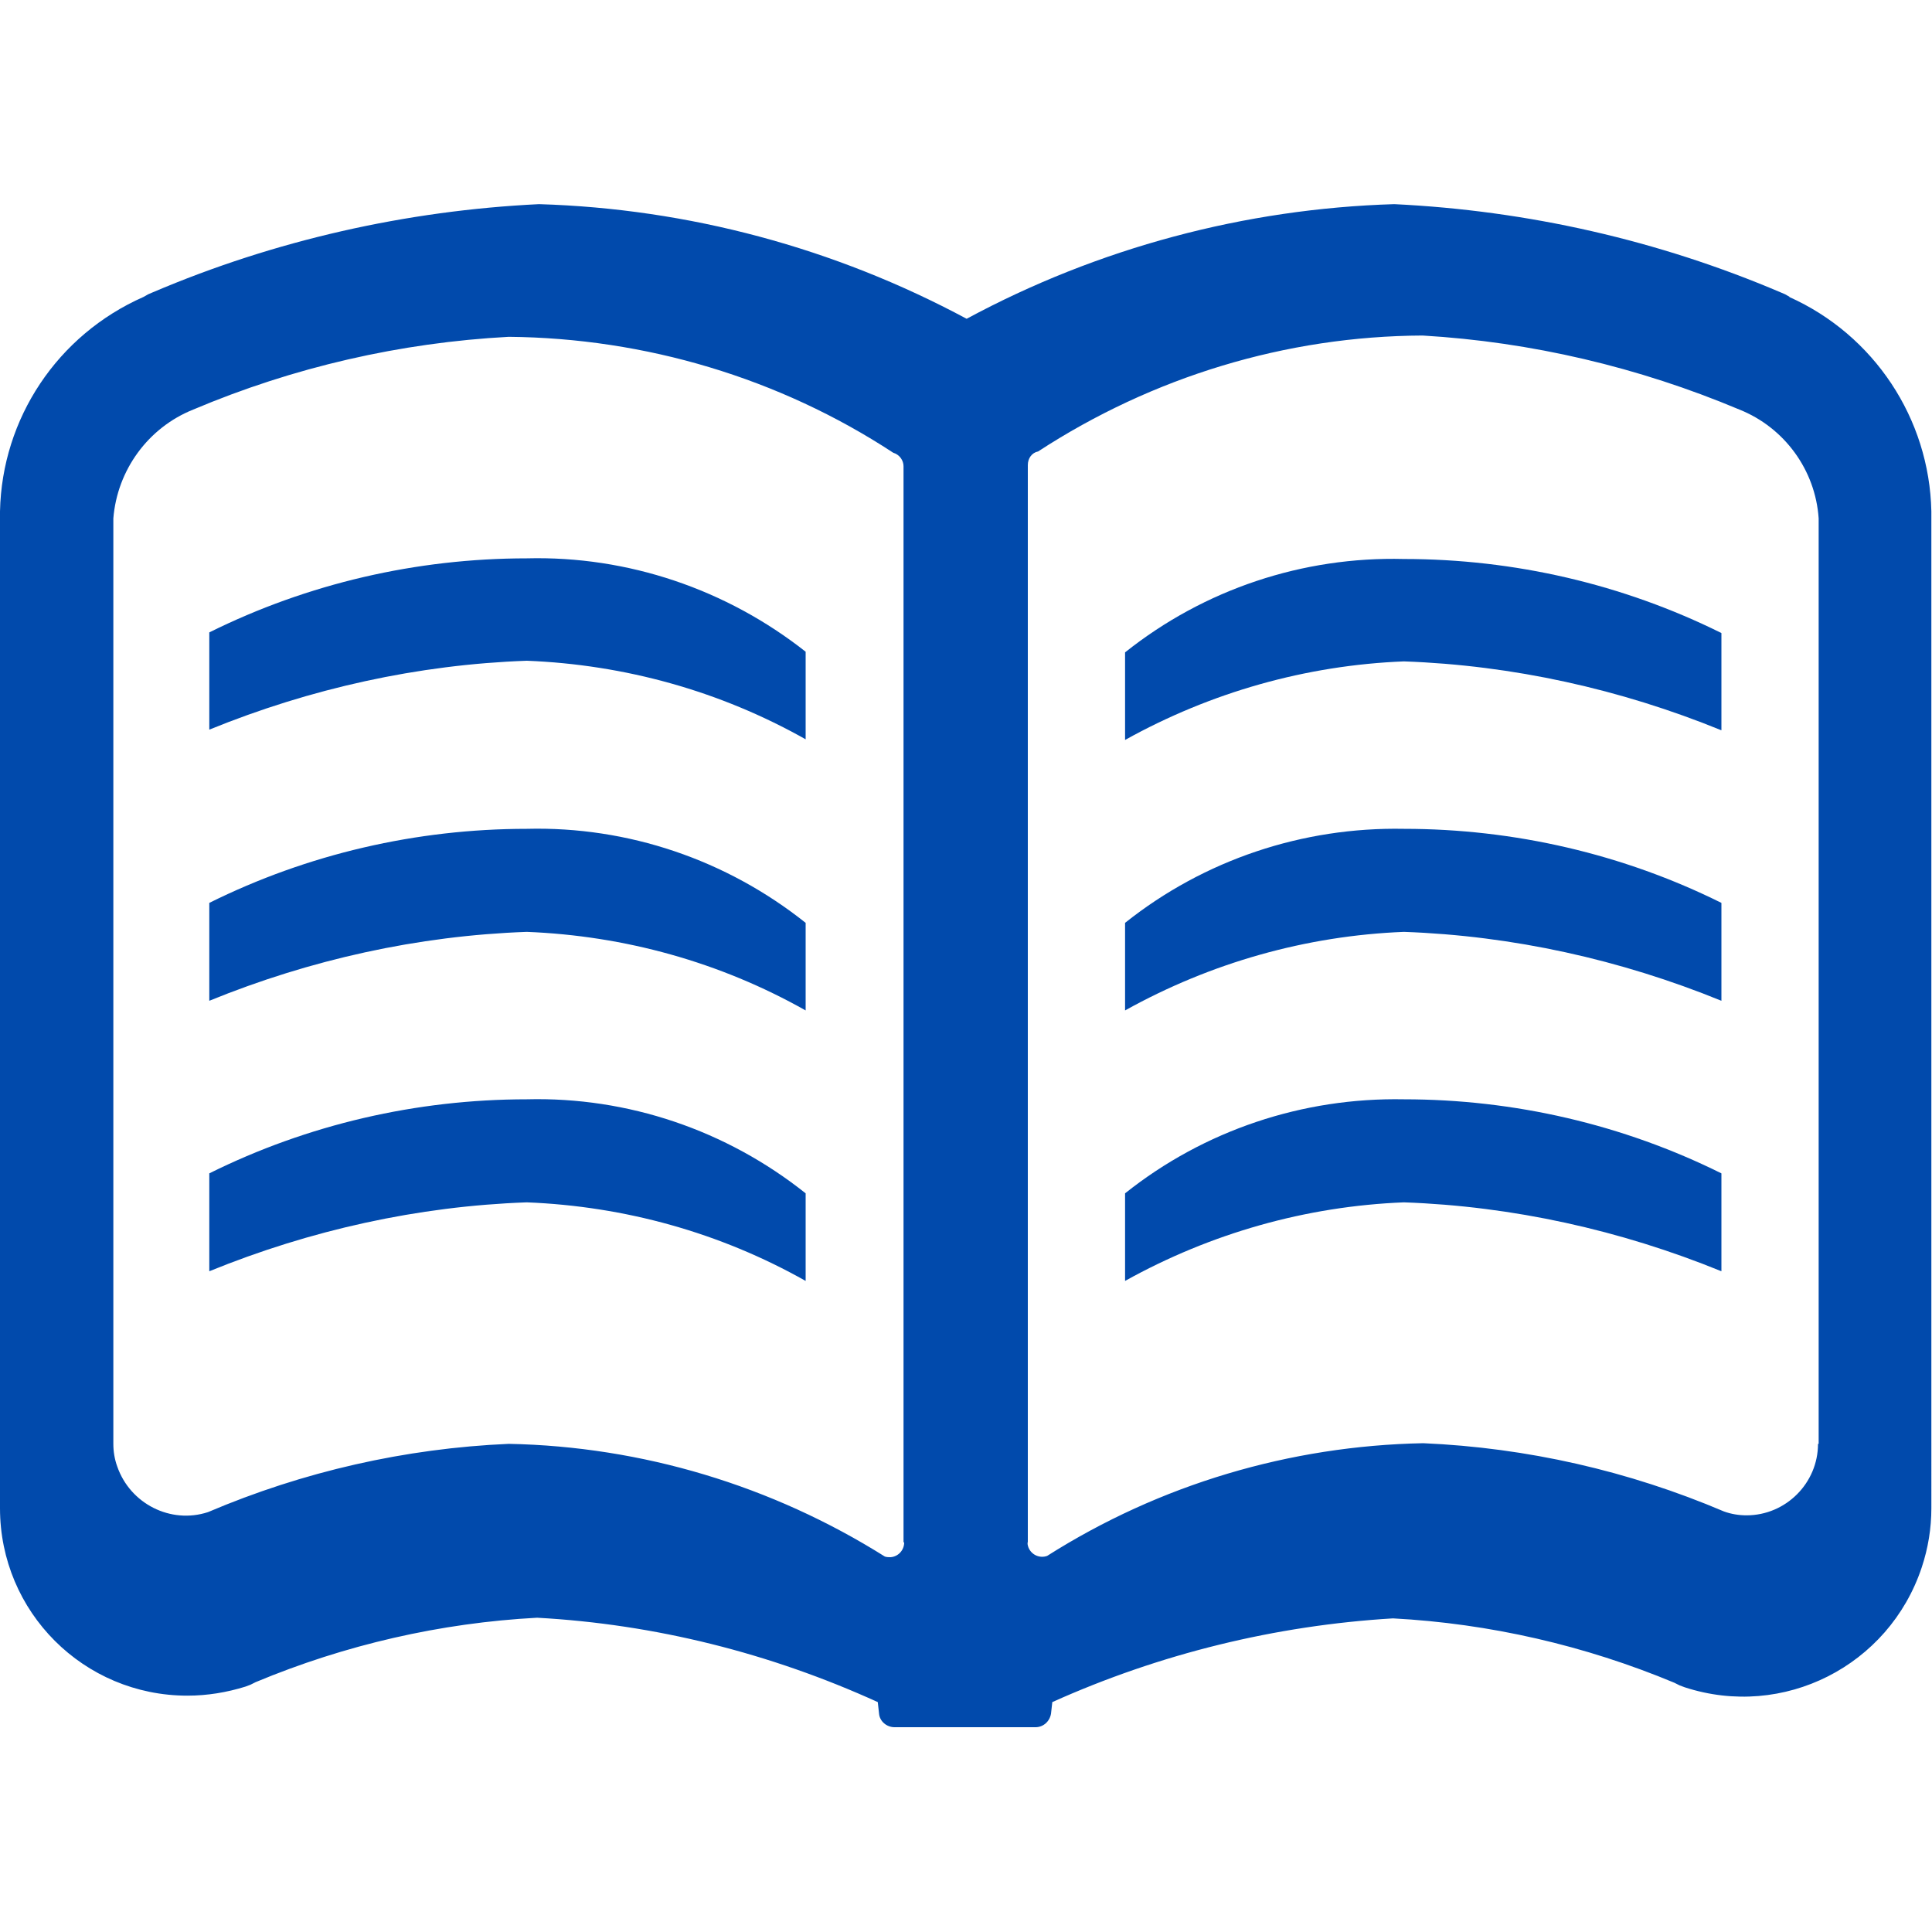 <?xml version="1.0" encoding="UTF-8"?>
<svg id="_1" data-name="1" xmlns="http://www.w3.org/2000/svg" viewBox="0 0 30 30">
  <defs>
    <style>
      .cls-1 {
        fill: #014aac;
      }
    </style>
  </defs>
  <path id="_パス_1410" data-name="パス 1410" class="cls-1" d="M27.79,4.61l-.07-.04-.07-.03c-1.9-.81-3.93-1.27-6-1.37-2.32.07-4.6.68-6.64,1.78-2.05-1.1-4.32-1.71-6.64-1.78-2.06.1-4.1.56-6,1.37l-.07.03-.07.04C.89,5.2.03,6.5,0,7.94v15.48c0,1.61,1.3,2.91,2.91,2.91.31,0,.61-.05.9-.14l.08-.03.08-.04c1.39-.58,2.87-.92,4.37-1,1.83.1,3.62.55,5.29,1.31l.02.18c.01.12.12.21.24.21h2.19c.12,0,.22-.09.24-.21l.02-.18c1.67-.75,3.46-1.19,5.29-1.3,1.5.08,2.98.42,4.37,1l.08.04.08.03c1.53.5,3.17-.33,3.68-1.86.1-.3.15-.61.15-.92V7.94c-.03-1.44-.89-2.74-2.21-3.33ZM14.04,23.95c0,.12-.09.22-.21.23-.03,0-.06,0-.09-.01-1.75-1.1-3.77-1.71-5.84-1.75-1.61.07-3.19.43-4.67,1.06-.58.19-1.21-.13-1.41-.71-.04-.11-.06-.23-.06-.35v-14.37c.06-.75.54-1.41,1.24-1.69,1.56-.66,3.22-1.04,4.9-1.13,2.12.02,4.2.64,5.97,1.8.1.03.16.12.16.21v16.71ZM28.23,22.42c0,.61-.5,1.11-1.11,1.11-.12,0-.24-.02-.35-.06-1.48-.63-3.06-.99-4.67-1.06-2.07.04-4.09.64-5.84,1.75-.11.04-.24-.01-.29-.13-.01-.03-.02-.06-.01-.09V7.22c0-.1.06-.19.16-.21,1.78-1.16,3.85-1.79,5.97-1.8,1.69.1,3.35.49,4.92,1.15.7.28,1.18.94,1.23,1.69v14.37Z"/>
  <path id="_パス_1411" data-name="パス 1411" class="cls-1" d="M26.73,11.34c-1.57-.64-3.24-1.01-4.93-1.07-1.52.06-3,.48-4.33,1.22v-1.36c1.23-.98,2.76-1.49,4.33-1.45,1.71,0,3.4.39,4.93,1.15v1.52Z"/>
  <path id="_パス_1412" data-name="パス 1412" class="cls-1" d="M26.73,15.54c-1.57-.64-3.24-1.01-4.93-1.07-1.52.06-3,.48-4.33,1.22v-1.36c1.23-.98,2.76-1.49,4.33-1.46,1.71,0,3.4.39,4.93,1.15v1.52Z"/>
  <path id="_パス_1413" data-name="パス 1413" class="cls-1" d="M26.73,19.74c-1.57-.64-3.24-1.01-4.93-1.07-1.52.06-3,.48-4.33,1.22v-1.36c1.23-.98,2.76-1.49,4.33-1.46,1.71,0,3.4.39,4.93,1.15v1.52Z"/>
  <path id="_パス_1414" data-name="パス 1414" class="cls-1" d="M3.25,9.82c1.53-.76,3.22-1.15,4.93-1.15,1.57-.04,3.1.48,4.33,1.45v1.36c-1.33-.75-2.81-1.16-4.33-1.22-1.69.06-3.36.43-4.93,1.07v-1.52Z"/>
  <path id="_パス_1415" data-name="パス 1415" class="cls-1" d="M3.25,14.02c1.53-.76,3.22-1.15,4.93-1.15,1.57-.04,3.1.48,4.33,1.46v1.36c-1.33-.75-2.81-1.16-4.33-1.22-1.69.06-3.36.43-4.93,1.07v-1.52Z"/>
  <path id="_パス_1416" data-name="パス 1416" class="cls-1" d="M3.25,18.22c1.53-.76,3.22-1.15,4.93-1.15,1.57-.04,3.1.48,4.33,1.46v1.36c-1.33-.75-2.81-1.16-4.33-1.22-1.69.06-3.36.43-4.93,1.07v-1.52Z"/>
</svg>